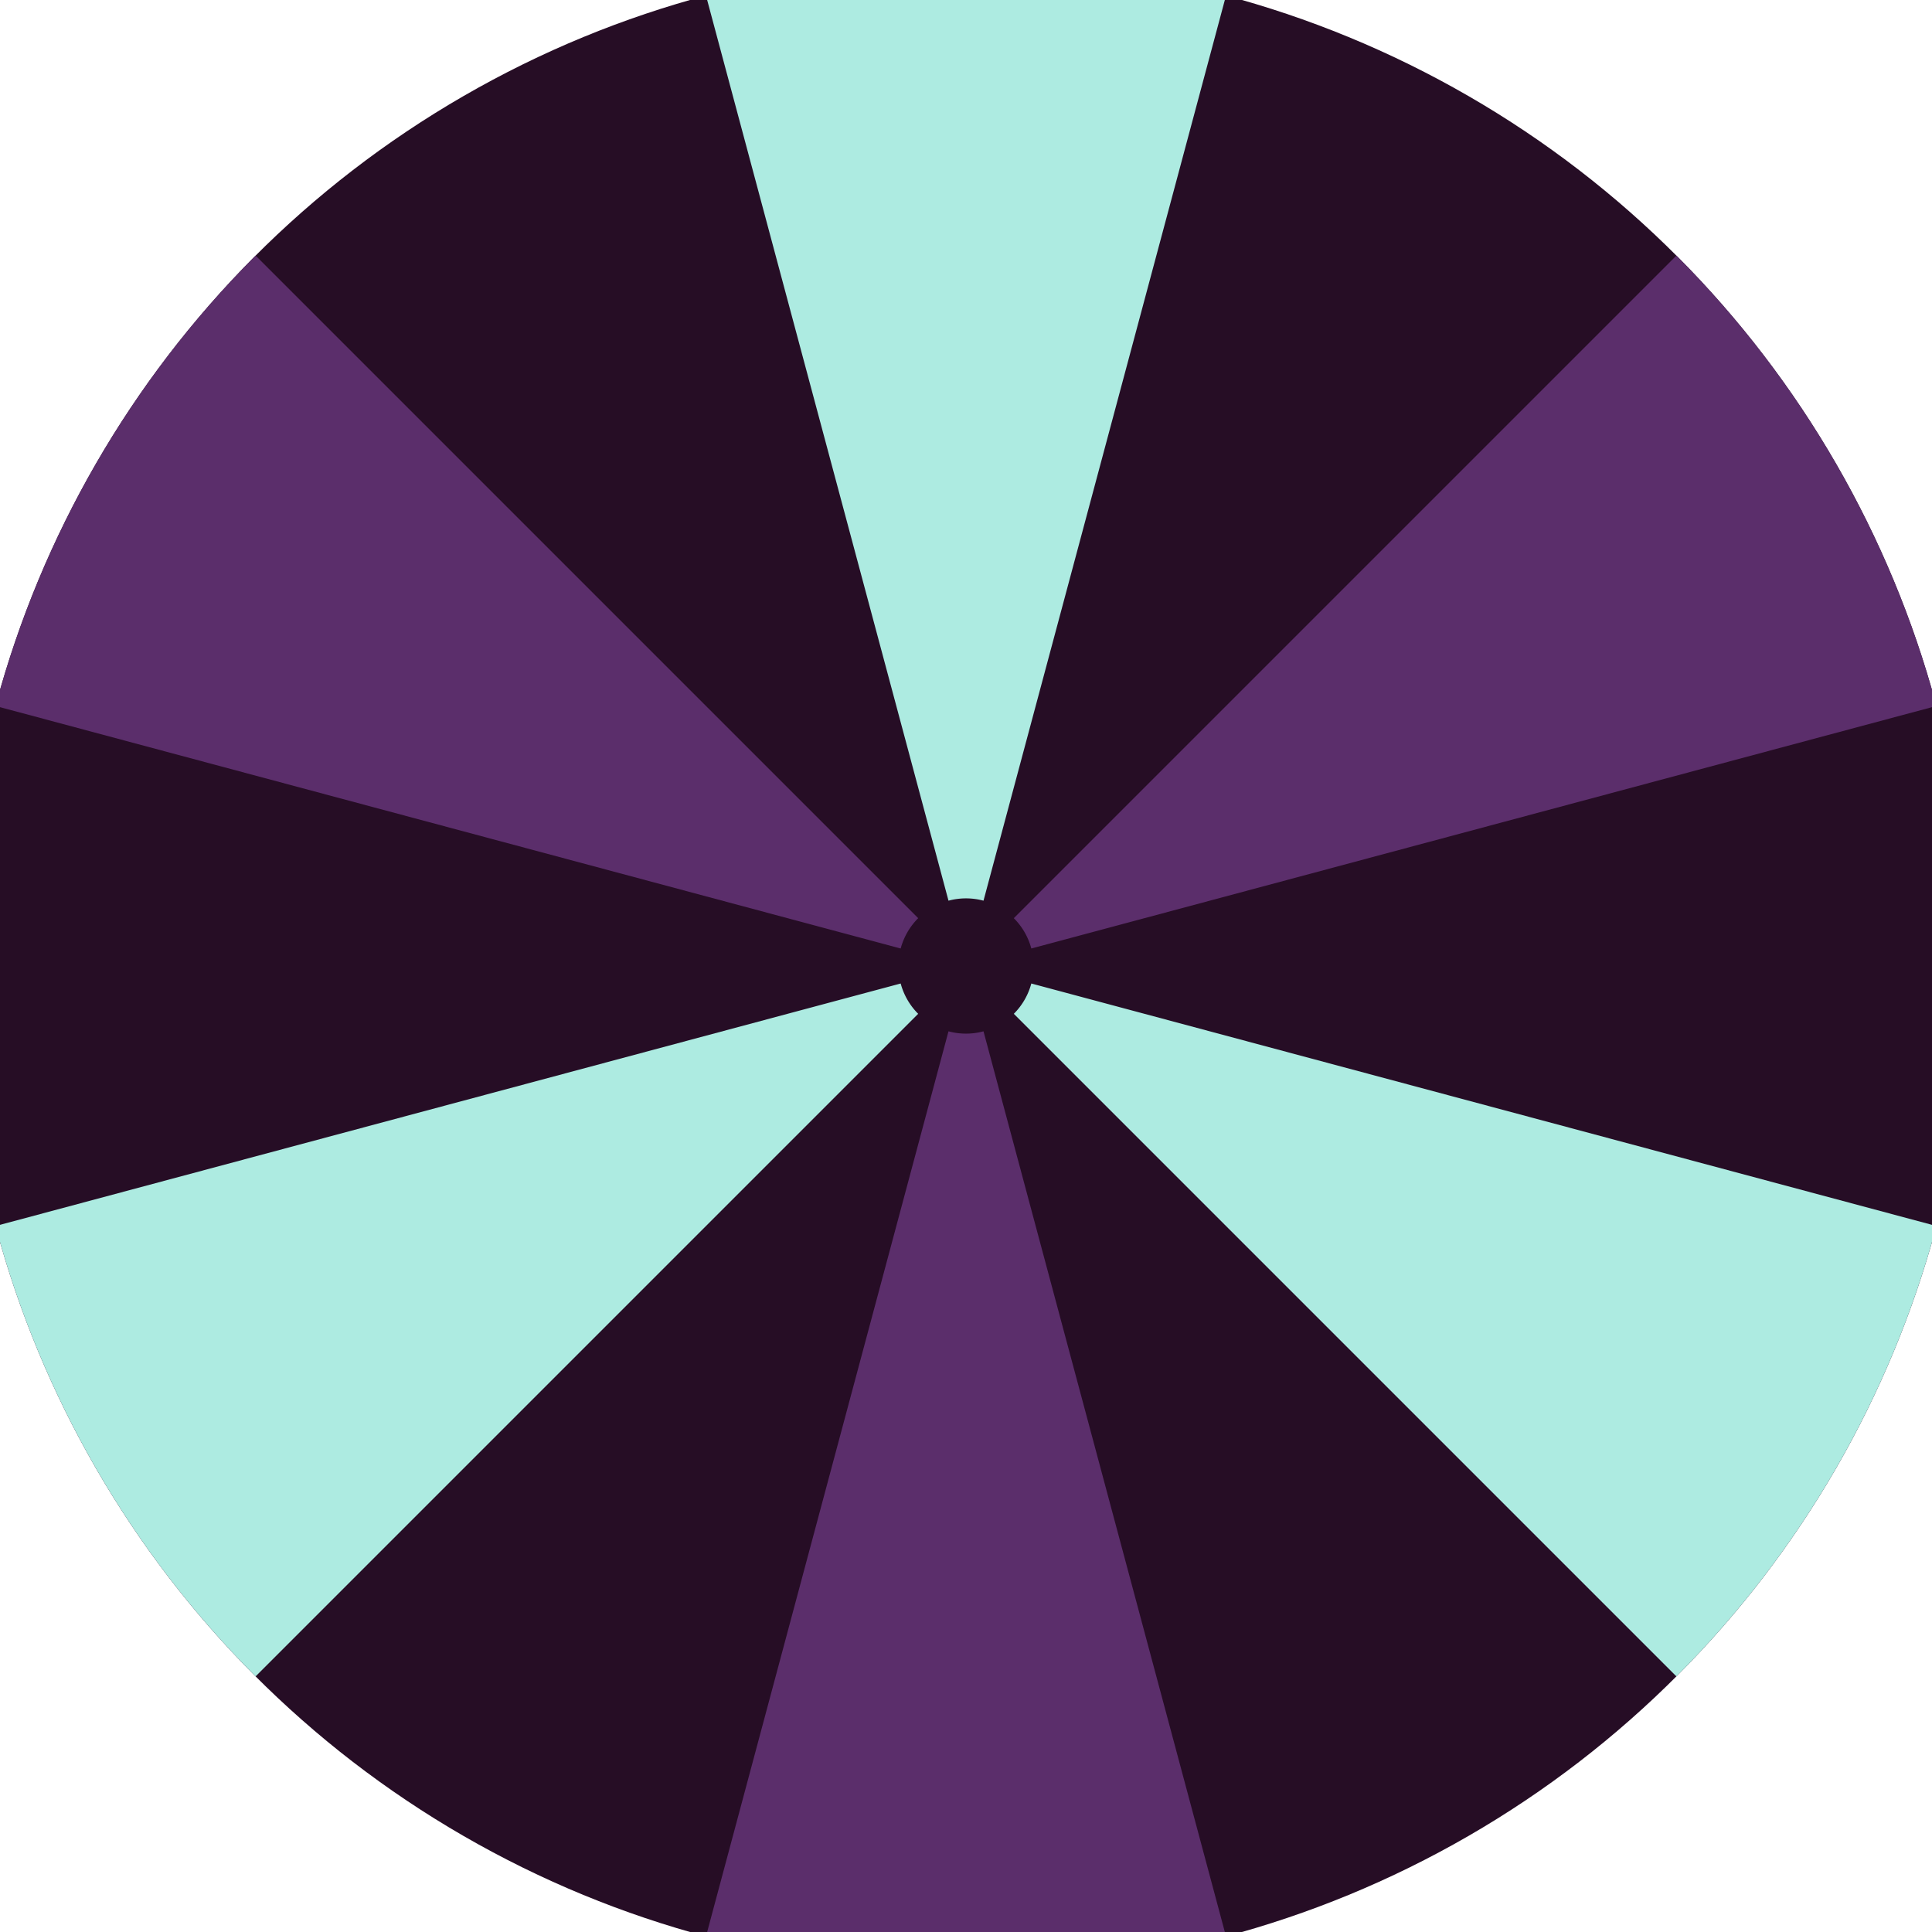 <svg xmlns="http://www.w3.org/2000/svg" width="128" height="128" viewBox="0 0 100 100" shape-rendering="geometricPrecision">
                            <defs>
                                <clipPath id="clip">
                                    <circle cx="50" cy="50" r="52" />
                                    <!--<rect x="0" y="0" width="100" height="100"/>-->
                                </clipPath>
                            </defs>
                            <g transform="rotate(0 50 50)">
                            <rect x="0" y="0" width="100" height="100" fill="#260d25" clip-path="url(#clip)"/><path d="M 75.882 -46.593
                               L 24.118 -46.593
                               L 49.094 46.619
                               A 3.5 3.5 0 0 1 50.906 46.619 ZM 120.711 120.711
                               L 146.593 75.882
                               L 53.381 50.906
                               A 3.5 3.5 0 0 1 52.475 52.475 ZM -46.593 75.882
                               L -20.711 120.711
                               L 47.525 52.475
                               A 3.5 3.5 0 0 1 46.619 50.906 Z" fill="#adebe1" clip-path="url(#clip)"/><path d="M 24.118 146.593
                               L 75.882 146.593
                               L 50.906 53.381
                               A 3.5 3.5 0 0 1 49.094 53.381 ZM -20.711 -20.711
                               L -46.593 24.118
                               L 46.619 49.094
                               A 3.5 3.5 0 0 1 47.525 47.525 ZM 146.593 24.118
                               L 120.711 -20.711
                               L 52.475 47.525
                               A 3.5 3.5 0 0 1 53.381 49.094 Z" fill="#5b2e6b" clip-path="url(#clip)"/></g></svg>